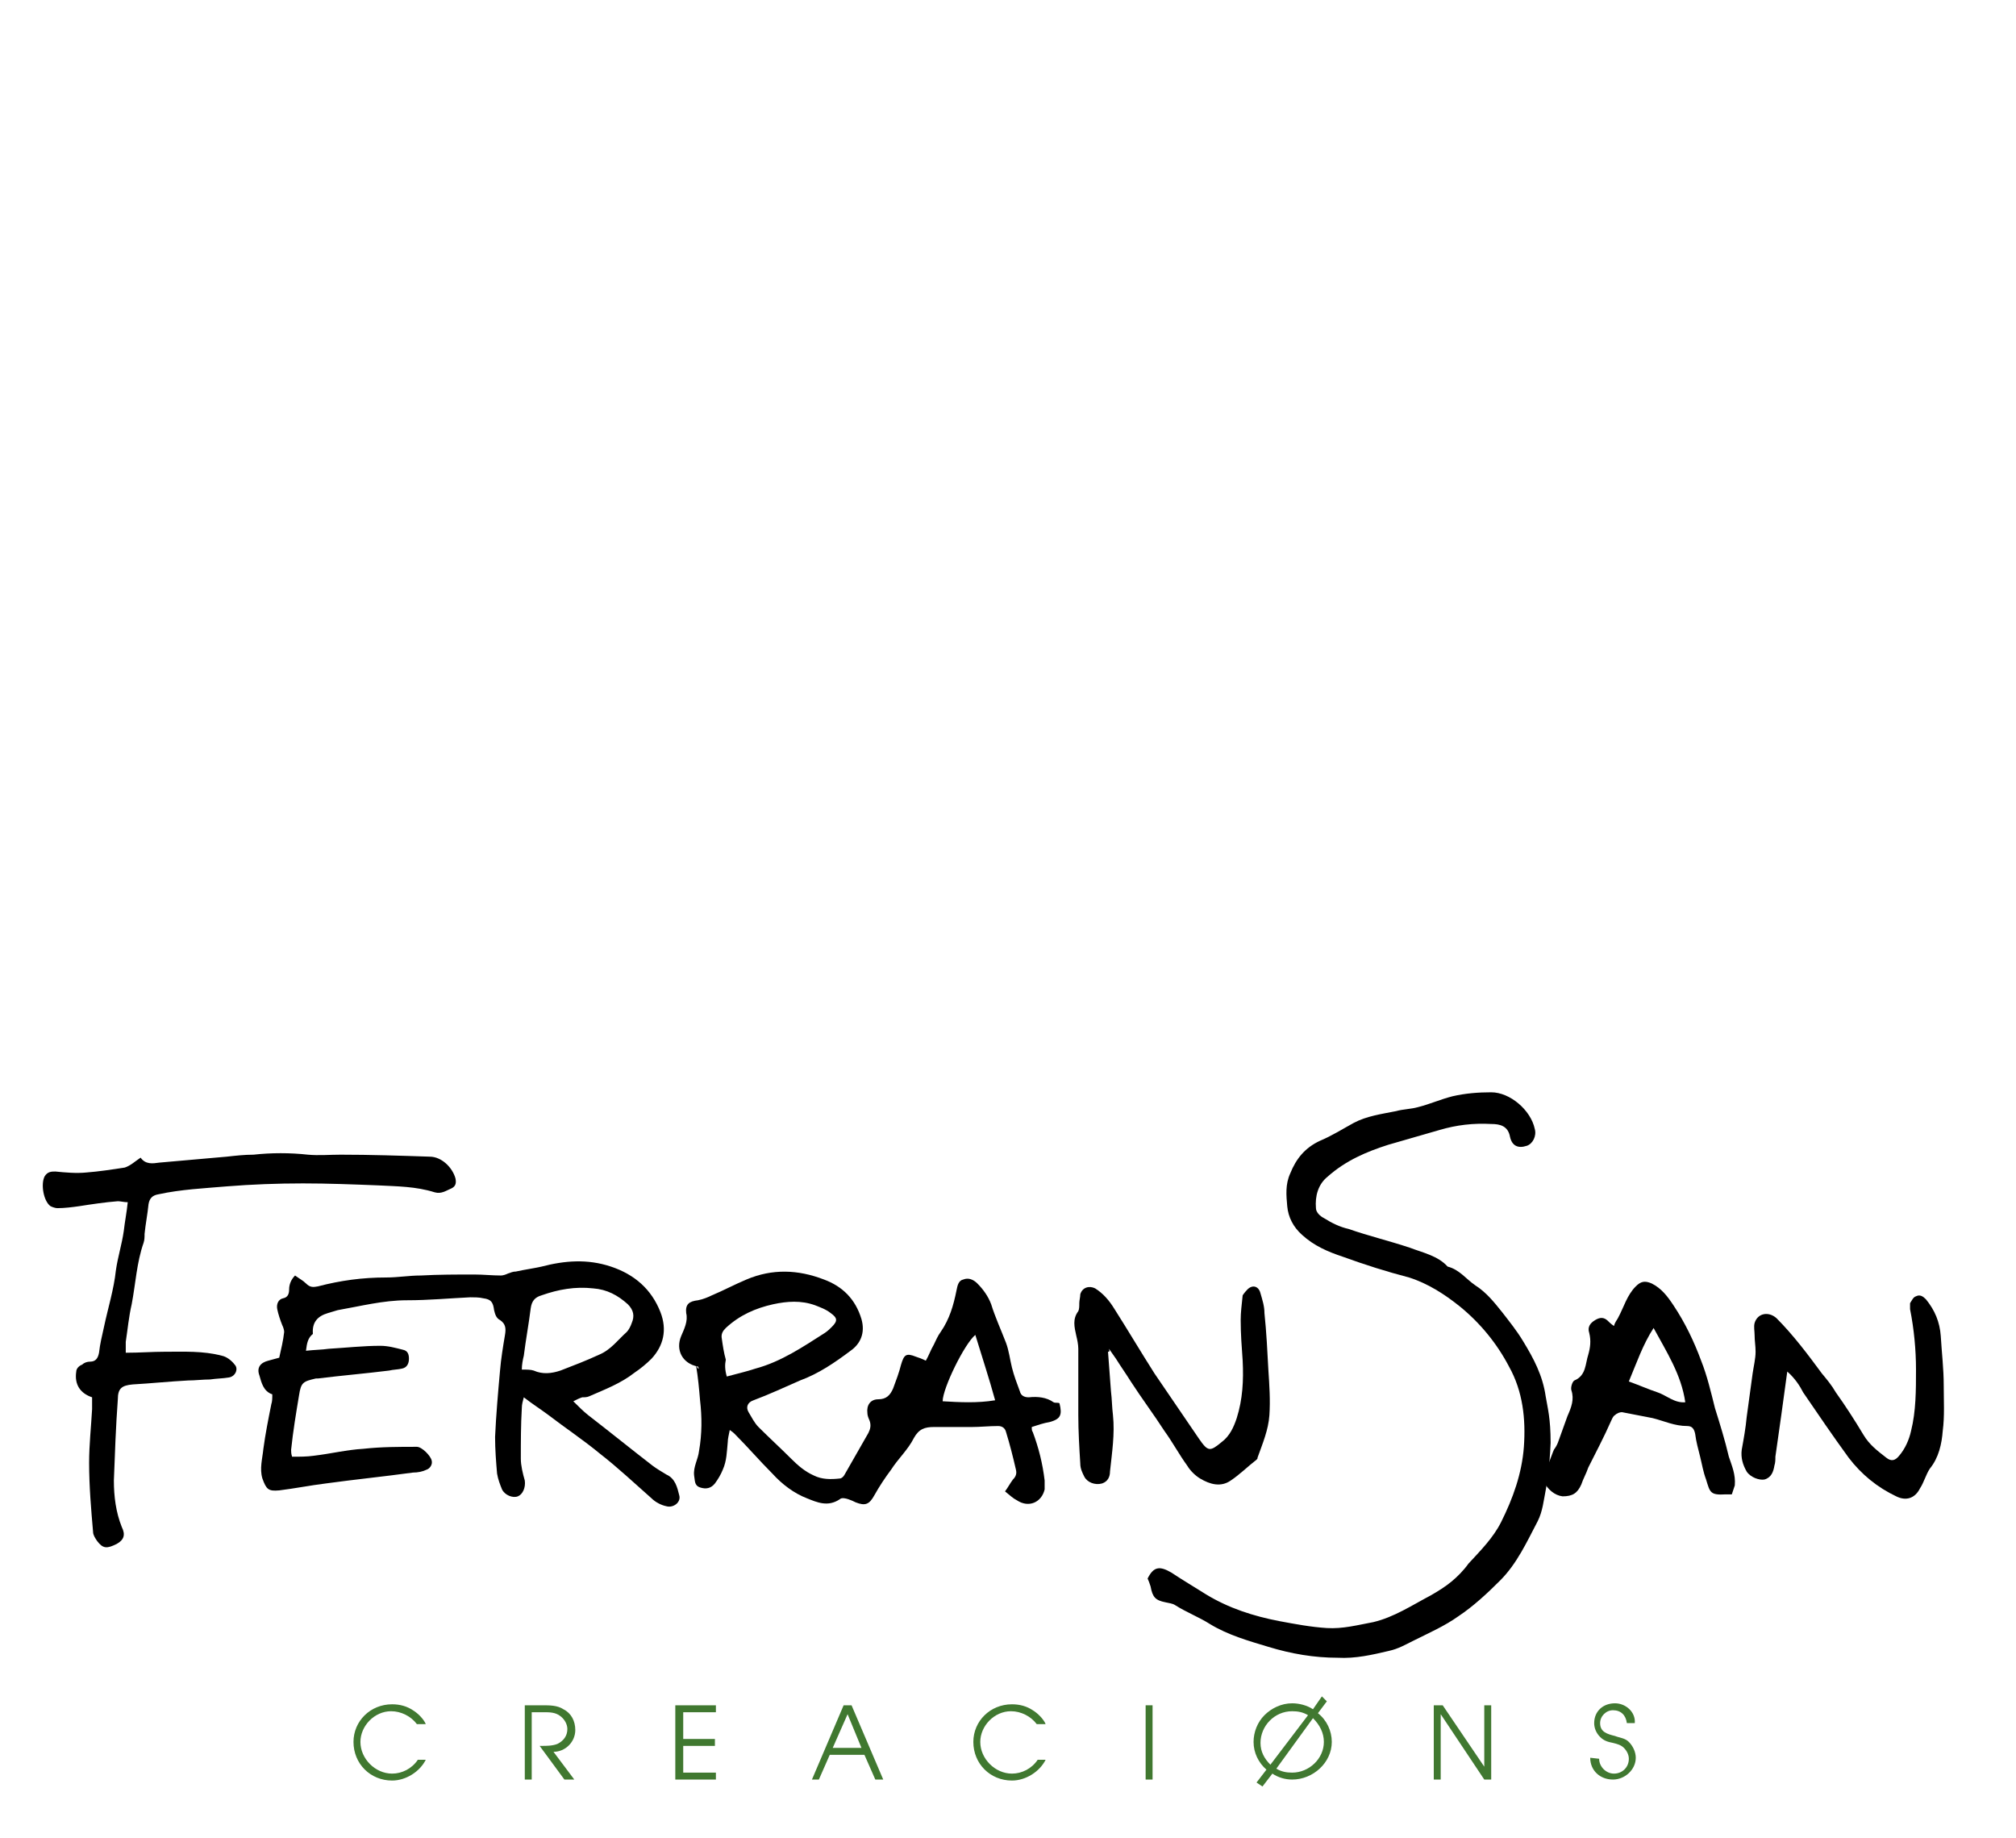 <svg xmlns="http://www.w3.org/2000/svg" xmlns:xlink="http://www.w3.org/1999/xlink" id="Capa_1" x="0px" y="0px" viewBox="0 0 203.6 185.6" style="enable-background:new 0 0 203.6 185.6;" xml:space="preserve"><style type="text/css">	.st0{fill:#407830;}	.st1{clip-path:url(#SVGID_00000134940751173353492120000011571967375174710168_);}	.st2{clip-path:url(#SVGID_00000072991566193970048860000006192351303029507262_);fill:none;}	.st3{clip-path:url(#SVGID_00000085968968747108739880000000338912239886588843_);fill:none;}	.st4{clip-path:url(#SVGID_00000009561596371347007740000003836255546442395276_);fill:none;}</style><g>	<g>		<path class="st0" d="M42.1,174.1c-0.6-0.8-1.6-1.3-2.6-1.3c-1.7,0-3.1,1.5-3.1,3.1c0,1.7,1.5,3.2,3.2,3.2c1,0,2-0.5,2.6-1.4H43   c-0.6,1.2-2,2.1-3.4,2.1c-2.2,0-3.9-1.7-3.9-3.9c0-2.1,1.7-3.8,3.9-3.8c0.8,0,1.5,0.2,2.1,0.6c0.5,0.3,1.1,0.9,1.3,1.4L42.1,174.1   L42.1,174.1z"></path>		<path class="st0" d="M53,172.2h1.8c0.7,0,1.5,0,2.1,0.4c0.8,0.4,1.2,1.2,1.2,2.1c0,1.2-1,2.2-2.2,2.2l2.1,2.8h-1l-2.5-3.4h0.2   c0.5,0,1.1,0,1.6-0.2c0.6-0.3,1-0.8,1-1.5c0-0.5-0.3-1-0.7-1.3c-0.5-0.4-1.1-0.4-1.7-0.4h-1.2v6.8H53V172.2z"></path>		<path class="st0" d="M68.2,172.2h4.1v0.7H69v2.7h3.2v0.7H69v2.7h3.3v0.7h-4.1V172.2z"></path>		<path class="st0" d="M85.2,172.2H86l3.2,7.5h-0.8l-1.1-2.5h-3.5l-1.1,2.5H82L85.2,172.2z M87,176.5l-1.4-3.4l-1.5,3.4H87z"></path>		<path class="st0" d="M104.7,174.1c-0.6-0.8-1.6-1.3-2.6-1.3c-1.7,0-3.1,1.5-3.1,3.1c0,1.7,1.5,3.2,3.2,3.2c1,0,2-0.5,2.6-1.4h0.8   c-0.6,1.2-2,2.1-3.4,2.1c-2.2,0-3.9-1.7-3.9-3.9c0-2.1,1.7-3.8,3.9-3.8c0.8,0,1.5,0.2,2.1,0.6c0.5,0.3,1.1,0.9,1.3,1.4   L104.7,174.1L104.7,174.1z"></path>		<path class="st0" d="M115.7,172.2h0.7v7.5h-0.7V172.2z"></path>		<path class="st0" d="M134,171.8l-0.9,1.2c0.9,0.7,1.4,1.8,1.4,2.9c0,2.1-1.9,3.8-4,3.8c-0.7,0-1.4-0.2-2-0.6l-1,1.3l-0.6-0.4   l1-1.3c-0.8-0.7-1.3-1.7-1.3-2.8c0-1,0.4-2,1.1-2.7s1.7-1.2,2.8-1.2c0.7,0,1.5,0.2,2.1,0.6l0.9-1.3L134,171.8z M132.1,173.2   c-0.5-0.3-1-0.4-1.6-0.4c-1.8,0-3.2,1.5-3.2,3.2c0,0.9,0.4,1.6,1,2.2L132.1,173.2z M128.9,178.6c0.5,0.3,1,0.4,1.6,0.4   c1.7,0,3.2-1.4,3.2-3.1c0-0.9-0.4-1.7-1.1-2.4L128.9,178.6z"></path>		<path class="st0" d="M144.7,172.2h1l4.2,6.2v-6.2h0.7v7.5h-0.7l-4.4-6.6v6.6h-0.7v-7.5H144.7z"></path>		<path class="st0" d="M161.5,177.6c0,0.8,0.7,1.5,1.5,1.5s1.5-0.6,1.5-1.5c0-0.4-0.2-0.8-0.5-1.1s-0.7-0.4-1.1-0.5   c-0.5-0.1-0.9-0.2-1.3-0.6c-0.4-0.4-0.6-0.9-0.6-1.4c0-1.2,0.9-2,2.1-2c1.1,0,2.1,0.9,2,2h-0.8c-0.1-0.8-0.6-1.3-1.4-1.3   c-0.7,0-1.3,0.6-1.3,1.3c0,0.9,0.7,1.1,1.5,1.3c0.5,0.2,1,0.2,1.4,0.6c0.4,0.4,0.7,1,0.7,1.6c0,1.2-1.1,2.2-2.3,2.2   c-1.3,0-2.3-0.9-2.3-2.2L161.5,177.6L161.5,177.6z"></path>	</g>	<g>		<path d="M156.1,150.5c-0.2,1-0.3,2.1-0.8,3.1c-1.1,2.1-2.1,4.3-3.8,6c-1.3,1.3-2.7,2.6-4.2,3.6c-1.4,1-3,1.7-4.6,2.5   c-0.8,0.4-1.5,0.8-2.4,1c-1.7,0.4-3.4,0.8-5.2,0.7c-2.4,0-4.7-0.4-7-1.1c-2-0.6-4.1-1.2-5.9-2.3c-1.1-0.7-2.4-1.2-3.5-1.9   c-0.3-0.2-0.6-0.2-1-0.3c-1-0.2-1.3-0.5-1.5-1.6c-0.1-0.3-0.2-0.6-0.3-0.8c0.6-1.2,1.2-1.3,2.4-0.6c1.2,0.8,2.4,1.5,3.5,2.2   c2.3,1.4,4.8,2.2,7.4,2.7c1.6,0.3,3.2,0.6,4.8,0.7c1.6,0.1,3.1-0.3,4.7-0.6c2.1-0.5,3.9-1.7,5.8-2.7c0.7-0.4,1.5-0.9,2.1-1.4   s1.2-1.1,1.7-1.8c1.2-1.3,2.5-2.6,3.3-4.2c1.2-2.4,2.1-4.9,2.3-7.6c0.2-2.8-0.1-5.6-1.5-8.1c-1.2-2.3-2.9-4.4-5-6.1   c-1.5-1.2-3.2-2.3-5.1-2.9c-2.3-0.6-4.5-1.3-6.7-2.1c-1.5-0.5-2.9-1.1-4.1-2.2c-0.9-0.8-1.4-1.8-1.5-2.9s-0.2-2.2,0.3-3.3   c0.6-1.5,1.5-2.6,3-3.3c1.2-0.5,2.3-1.2,3.4-1.8c1.3-0.7,2.8-0.9,4.3-1.2c0.7-0.2,1.5-0.2,2.2-0.4c1.2-0.3,2.3-0.8,3.5-1.1   c1.3-0.3,2.6-0.4,3.9-0.4c1.9,0,4,1.8,4.4,3.7c0.2,0.7-0.2,1.5-0.8,1.7c-0.9,0.3-1.5,0-1.7-0.9c-0.2-1.1-1-1.3-1.9-1.3   c-1.8-0.1-3.5,0.1-5.2,0.6s-3.5,1-5.2,1.5c-2.2,0.7-4.3,1.6-6.1,3.2c-1,0.8-1.3,2-1.2,3.2c0,0.4,0.4,0.8,0.8,1   c0.8,0.5,1.6,0.9,2.5,1.1c2,0.7,4.1,1.2,6.2,1.9c1.3,0.5,2.8,0.8,3.8,1.9c1.2,0.3,1.9,1.3,2.8,1.9c1.1,0.7,1.9,1.7,2.7,2.7   c0.7,0.9,1.5,1.9,2.1,2.9c1.1,1.8,2,3.5,2.3,5.6c0.2,1.2,0.5,2.2,0.5,4.7C156.5,148.4,156.1,150.5,156.1,150.5z"></path>		<path d="M30.9,136.4c0.9-0.1,1.6-0.1,2.3-0.2c1.7-0.1,3.5-0.3,5.2-0.3c0.8,0,1.5,0.2,2.3,0.4c0.5,0.1,0.6,0.5,0.6,0.9   c0,0.5-0.2,0.9-0.7,1c-0.4,0.1-0.9,0.1-1.3,0.2c-2.4,0.3-4.8,0.5-7.2,0.8c-0.1,0-0.1,0-0.2,0c-1.3,0.3-1.5,0.4-1.7,1.7   c-0.3,1.8-0.6,3.6-0.8,5.5c0,0.2,0,0.4,0.1,0.7c0.8,0,1.5,0,2.2-0.1c1.7-0.2,3.3-0.6,5-0.7c1.8-0.2,3.6-0.2,5.4-0.2   c0.5,0,1.4,0.9,1.5,1.4c0.1,0.4-0.2,0.8-0.5,0.9c-0.4,0.2-0.9,0.3-1.4,0.3c-2.9,0.4-5.9,0.7-8.8,1.1c-1.6,0.2-3.1,0.5-4.7,0.7   c-1.1,0.1-1.3-0.1-1.7-1.2c-0.3-1,0-2,0.1-3c0.2-1.5,0.5-3,0.8-4.5c0.1-0.3,0.1-0.6,0.1-1c-0.9-0.3-1.1-1.2-1.3-1.9   c-0.3-0.8,0.1-1.3,0.9-1.5c0.4-0.1,0.7-0.2,1.1-0.3c0.2-0.9,0.4-1.7,0.5-2.6c0-0.2-0.1-0.5-0.2-0.7c-0.2-0.5-0.4-1.1-0.5-1.6   s0.1-1,0.6-1.1s0.6-0.5,0.6-0.9c0-0.5,0.2-1,0.6-1.4c0.4,0.3,0.8,0.5,1.1,0.8c0.4,0.4,0.7,0.4,1.2,0.3c2.3-0.6,4.5-0.9,6.9-0.9   c1.2,0,2.3-0.2,3.5-0.2c1.8-0.1,3.6-0.1,5.4-0.1c0.9,0,1.8,0.1,2.7,0.1c0.2,0,0.5-0.1,0.7-0.2c0.3-0.1,0.5-0.2,0.8-0.2   c0.9-0.2,1.7-0.3,2.6-0.5c2.3-0.6,4.6-0.8,7,0c2.4,0.8,4.1,2.3,5,4.6c0.7,1.8,0.3,3.4-0.9,4.7c-0.5,0.5-1.1,1-1.7,1.4   c-1.4,1.1-3,1.7-4.6,2.4c-0.2,0.1-0.5,0.1-0.7,0.1c-0.3,0.1-0.5,0.2-0.9,0.4c0.6,0.6,1,1,1.5,1.4c2.2,1.7,4.3,3.4,6.5,5.1   c0.4,0.3,0.9,0.6,1.4,0.9c0.9,0.4,1.1,1.3,1.3,2.1c0.2,0.7-0.6,1.3-1.3,1.1c-0.5-0.1-1.1-0.4-1.5-0.8c-1.7-1.5-3.4-3.1-5.2-4.5   c-1.7-1.4-3.5-2.6-5.2-3.9c-0.8-0.6-1.6-1.1-2.5-1.8c-0.1,0.4-0.2,0.7-0.2,1.1c-0.1,1.7-0.1,3.4-0.1,5.1c0,0.7,0.2,1.5,0.4,2.2   c0.1,0.7-0.2,1.4-0.7,1.6c-0.5,0.2-1.3-0.1-1.6-0.7c-0.2-0.5-0.4-1-0.5-1.6c-0.1-1.2-0.2-2.4-0.2-3.7c0.1-2.2,0.3-4.5,0.5-6.7   c0.1-1.2,0.3-2.4,0.5-3.6c0.1-0.6,0.1-1.1-0.5-1.5c-0.4-0.2-0.5-0.6-0.6-1c-0.1-0.8-0.3-1.1-1.1-1.2c-0.4-0.1-0.9-0.1-1.3-0.1   c-2.1,0.1-4.2,0.3-6.4,0.3c-2.4,0-4.7,0.6-7,1c-0.3,0.1-0.7,0.2-1,0.3c-1,0.3-1.6,0.9-1.5,2.1C31.1,135.1,31,135.6,30.9,136.4z    M52.7,138.3c0.5,0,0.9,0,1.2,0.1c0.9,0.4,1.8,0.3,2.7,0c1.3-0.5,2.6-1,3.9-1.6c1.2-0.5,1.9-1.5,2.8-2.3c0.2-0.2,0.4-0.6,0.5-0.9   c0.3-0.7,0.2-1.3-0.4-1.9c-1-0.9-2.1-1.5-3.5-1.6c-1.8-0.2-3.5,0.1-5.2,0.7c-0.7,0.2-1,0.6-1.1,1.3c-0.2,1.6-0.5,3.2-0.7,4.8   C52.8,137.3,52.7,137.8,52.7,138.3z"></path>		<path d="M70.5,138c-1.6-0.3-2.3-1.7-1.7-3.1c0.3-0.7,0.7-1.5,0.5-2.3c-0.1-0.9,0.3-1.2,1.2-1.3c0.5-0.1,1-0.3,1.4-0.5   c1.2-0.5,2.3-1.1,3.5-1.6c2.6-1.1,5.2-1,7.8,0c1.9,0.7,3.2,2,3.8,4c0.4,1.4-0.1,2.5-1.1,3.2c-1.6,1.2-3.2,2.3-5.1,3   c-1.6,0.7-3.1,1.4-4.7,2c-0.6,0.2-0.8,0.7-0.5,1.2s0.6,1.1,1,1.5c1.1,1.1,2.2,2.1,3.3,3.2c0.7,0.7,1.4,1.3,2.3,1.7   c0.8,0.4,1.7,0.4,2.6,0.3c0.2,0,0.4-0.2,0.5-0.4c0.8-1.4,1.6-2.8,2.4-4.2c0.2-0.4,0.3-0.8,0.1-1.3c-0.1-0.2-0.2-0.5-0.2-0.7   c-0.1-0.8,0.3-1.4,1.1-1.4c0.8,0,1.2-0.4,1.5-1.1c0.3-0.8,0.6-1.6,0.8-2.4c0.3-1,0.5-1.2,1.5-0.8c0.3,0.1,0.6,0.2,1,0.4   c0.3-0.5,0.5-1.1,0.8-1.6c0.2-0.4,0.4-0.9,0.7-1.3c0.9-1.3,1.3-2.7,1.6-4.2c0.1-0.5,0.2-1,0.7-1.1c0.5-0.2,1,0,1.4,0.4   c0.6,0.6,1.1,1.3,1.4,2.1c0.4,1.3,1,2.6,1.5,3.9c0.3,0.8,0.4,1.7,0.6,2.5s0.5,1.6,0.8,2.4c0.1,0.4,0.4,0.6,0.9,0.6   c0.9-0.1,1.8,0,2.5,0.5c0.2,0.1,0.4,0,0.6,0.1c0.3,1.2,0.1,1.6-1,1.9c-0.6,0.1-1.2,0.3-1.8,0.5c0,0.2,0,0.4,0.1,0.5   c0.6,1.6,1,3.2,1.2,4.9c0,0.3,0,0.6,0,0.9c-0.3,1.3-1.6,1.9-2.8,1.1c-0.4-0.2-0.7-0.5-1.2-0.9c0.3-0.4,0.5-0.8,0.8-1.2   c0.3-0.3,0.4-0.6,0.3-1c-0.3-1.3-0.6-2.5-1-3.8c-0.1-0.4-0.4-0.6-0.8-0.6c-0.9,0-1.8,0.1-2.7,0.1c-1.3,0-2.5,0-3.8,0   c-0.9,0-1.5,0.2-2,1.1c-0.6,1.2-1.6,2.1-2.3,3.2c-0.6,0.8-1.2,1.7-1.7,2.6c-0.5,0.9-0.9,1.1-1.9,0.7c-0.2-0.1-0.4-0.2-0.7-0.3   c-0.3-0.1-0.7-0.2-0.9,0c-1.2,0.8-2.3,0.3-3.3-0.1c-1.3-0.5-2.5-1.4-3.5-2.5c-1.3-1.3-2.5-2.7-3.8-4c-0.1-0.1-0.2-0.2-0.5-0.4   c-0.1,0.5-0.2,0.9-0.2,1.2c-0.1,1-0.1,1.9-0.5,2.8c-0.2,0.5-0.5,1-0.8,1.4c-0.4,0.5-0.9,0.6-1.5,0.4c-0.6-0.2-0.5-0.7-0.6-1.2   c-0.1-0.9,0.4-1.6,0.5-2.5c0.3-1.7,0.3-3.4,0.1-5.1c-0.1-1.2-0.2-2.3-0.4-3.5C70.6,138.4,70.6,138.2,70.5,138z M73.4,139   c1.1-0.3,2-0.5,2.9-0.8c2.6-0.7,4.8-2.2,7-3.6c0.3-0.2,0.5-0.4,0.7-0.6c0.6-0.6,0.6-0.9-0.1-1.4c-0.5-0.4-1.1-0.6-1.6-0.8   c-1.4-0.5-2.8-0.4-4.2-0.1c-1.8,0.4-3.4,1.1-4.8,2.4c-0.3,0.3-0.5,0.6-0.4,1.1c0.1,0.7,0.2,1.4,0.4,2.1   C73.2,137.8,73.2,138.3,73.4,139z M98.5,134.8c-1.1,0.9-3.3,5.4-3.3,6.7c1.7,0.1,3.5,0.2,5.3-0.1   C99.9,139.2,99.2,137.1,98.5,134.8z"></path>		<path d="M14.2,116.9c0.5,0.7,1.2,0.6,1.9,0.5c2.3-0.2,4.6-0.4,6.8-0.6c0.9-0.1,1.8-0.2,2.7-0.2c1.8-0.2,3.7-0.2,5.5,0   c1.1,0.1,2.2,0,3.3,0c3,0,6,0.1,9,0.2c1.2,0,2.3,1.1,2.6,2.2c0.1,0.5,0,0.8-0.4,1c-0.5,0.2-1,0.6-1.7,0.4   c-1.9-0.6-3.8-0.6-5.7-0.7c-2.5-0.1-5.1-0.2-7.6-0.2c-2.6,0-5.2,0.1-7.7,0.3c-2.3,0.2-4.6,0.3-6.9,0.8c-0.6,0.1-0.9,0.4-1,1   c-0.1,1-0.3,2-0.4,3c0,0.3,0,0.6-0.1,0.9c-0.7,2-0.8,4.1-1.2,6.2c-0.3,1.3-0.4,2.5-0.6,3.8c0,0.3,0,0.6,0,1.1   c1.4,0,2.7-0.1,3.9-0.1c2,0,3.9-0.1,5.8,0.4c0.5,0.1,1,0.5,1.3,0.9c0.4,0.4,0.1,1.2-0.6,1.3c-0.6,0.1-1.2,0.1-1.9,0.2   c-0.7,0-1.5,0.1-2.2,0.1c-1.9,0.1-3.8,0.3-5.6,0.4c-1.1,0.1-1.5,0.4-1.5,1.5c-0.2,2.7-0.3,5.5-0.4,8.2c0,1.6,0.2,3.2,0.8,4.7   c0.4,0.8,0.2,1.3-0.5,1.7c-1,0.5-1.4,0.5-2-0.3c-0.2-0.3-0.4-0.6-0.4-0.9c-0.2-2.3-0.4-4.6-0.4-7c0-1.8,0.2-3.6,0.3-5.4   c0-0.4,0-0.8,0-1.2c-1.2-0.4-1.8-1.3-1.6-2.6c0-0.3,0.3-0.6,0.6-0.7c0.2-0.2,0.5-0.3,0.8-0.3c0.6,0,0.8-0.4,0.9-0.9   c0.1-0.9,0.3-1.7,0.5-2.6c0.4-1.9,1-3.8,1.2-5.7c0.2-1.4,0.6-2.6,0.8-4c0.1-0.9,0.3-1.9,0.4-2.9c-0.4,0-0.7-0.1-1-0.1   c-1.3,0.1-2.6,0.3-3.9,0.5c-0.7,0.1-1.5,0.2-2.2,0.2c-0.2,0-0.5-0.1-0.7-0.2c-0.7-0.5-1-2.2-0.6-3c0.3-0.5,0.7-0.5,1.1-0.5   c1,0.1,2.1,0.2,3.1,0.1c1.3-0.1,2.6-0.3,3.9-0.5C13.2,117.7,13.6,117.3,14.2,116.9z"></path>		<path d="M111.9,136.5c0.1,1.3,0.2,2.7,0.3,4c0.1,0.8,0.1,1.6,0.2,2.4c0.2,1.9-0.1,3.8-0.3,5.7c0,0.5-0.2,1-0.8,1.2   c-0.7,0.2-1.5-0.1-1.8-0.7c-0.2-0.4-0.4-0.8-0.4-1.3c-0.1-1.6-0.2-3.3-0.2-4.9c0-2.2,0-4.4,0-6.7c0-0.4-0.1-0.9-0.2-1.3   c-0.2-0.9-0.4-1.7,0.2-2.5c0.1-0.2,0.1-0.5,0.1-0.8s0.1-0.6,0.1-0.9c0.2-0.7,0.9-0.9,1.5-0.6c0.8,0.5,1.4,1.2,1.9,2   c1.4,2.2,2.7,4.4,4.1,6.6c1.5,2.2,3,4.4,4.5,6.6c0.9,1.3,1.1,1.3,2.3,0.3c0.8-0.6,1.2-1.5,1.5-2.4c0.6-1.9,0.7-3.8,0.6-5.8   c-0.1-1.4-0.2-2.7-0.2-4.1c0-0.8,0.1-1.5,0.2-2.5c0,0,0.2-0.3,0.4-0.5c0.5-0.6,1.2-0.5,1.4,0.3c0.2,0.7,0.4,1.3,0.4,2   c0.2,1.9,0.3,3.9,0.4,5.8c0.1,1.5,0.2,3,0.1,4.5c-0.1,1.5-0.7,2.9-1.2,4.3c0,0.1,0,0.1-0.1,0.2c-0.9,0.7-1.7,1.5-2.6,2.1   c-1,0.7-2.1,0.4-3.1-0.2c-0.5-0.3-1-0.8-1.3-1.3c-0.8-1.1-1.5-2.4-2.3-3.5c-1.1-1.7-2.3-3.3-3.4-5c-0.5-0.8-1-1.5-1.5-2.3   c-0.2-0.3-0.5-0.7-0.7-1C112.1,136.5,112,136.5,111.9,136.5z"></path>		<path d="M180.5,138.5c-0.4,3-0.8,5.8-1.2,8.6c0,0.3,0,0.6-0.1,0.9c-0.1,0.6-0.3,1.2-1,1.4c-0.5,0.1-1.4-0.2-1.8-0.8   c-0.4-0.7-0.6-1.4-0.5-2.2c0.2-1.1,0.4-2.2,0.5-3.3c0.2-1.5,0.4-2.9,0.6-4.4c0.1-0.7,0.3-1.5,0.3-2.2c0-0.6-0.1-1.1-0.1-1.7   c0-0.4-0.1-0.8,0-1.2c0.3-1,1.4-1.2,2.2-0.5c1.7,1.7,3.2,3.7,4.6,5.6c0.5,0.6,1,1.2,1.4,1.9c1,1.4,1.9,2.8,2.8,4.3   c0.6,1,1.4,1.6,2.3,2.3c0.5,0.4,0.9,0.3,1.3-0.2c0.6-0.7,1-1.6,1.2-2.5c0.5-2,0.5-4.1,0.5-6.2c0-2-0.2-4.1-0.6-6.1   c0-0.2,0-0.4,0-0.6c0.2-0.3,0.3-0.6,0.6-0.7c0.4-0.2,0.7,0,1,0.3c0.9,1.1,1.4,2.3,1.5,3.7c0.1,1.7,0.3,3.3,0.3,5   c0,1.5,0.1,3.1-0.1,4.6c-0.1,1.3-0.4,2.7-1.3,3.8c-0.4,0.6-0.6,1.4-1,2c-0.5,1-1.4,1.3-2.4,0.8c-1.9-0.9-3.5-2.2-4.8-3.9   c-1.6-2.2-3.1-4.4-4.6-6.6C181.8,140,181.3,139.2,180.5,138.5z"></path>		<path d="M174.6,147.1c-0.4-1.7-0.9-3.3-1.4-4.9c-0.4-1.6-0.8-3.3-1.4-4.8c-0.7-1.9-1.6-3.8-2.8-5.6c-0.6-0.9-1.2-1.7-2.2-2.2   c-0.7-0.3-1.1-0.2-1.6,0.3c-0.9,0.9-1.2,2.1-1.8,3.2c-0.1,0.2-0.3,0.4-0.4,0.8c-0.3-0.2-0.5-0.4-0.6-0.5c-0.4-0.4-0.8-0.4-1.3-0.1   c-0.5,0.3-0.8,0.7-0.6,1.3c0.2,0.8,0.1,1.5-0.1,2.2c-0.3,0.9-0.2,2.1-1.4,2.6c-0.2,0.1-0.4,0.7-0.3,1c0.3,0.9,0,1.7-0.4,2.6   c-0.3,0.8-0.6,1.7-0.9,2.5c-0.1,0.3-0.2,0.5-0.4,0.8c-0.1,0-0.7,1.9-0.8,1.9l-0.3,1.4c0.4,0.8,1.1,1.4,1.9,1.5   c1,0,1.5-0.3,1.9-1.2c0.2-0.6,0.5-1.1,0.7-1.7c0.8-1.6,1.6-3.1,2.3-4.7c0.1-0.2,0.2-0.5,0.4-0.6c0.2-0.2,0.5-0.3,0.7-0.3   c1,0.2,2.1,0.4,3.1,0.6c1.2,0.3,2.2,0.8,3.5,0.8c0.5,0,0.7,0.3,0.8,0.8c0.1,0.8,0.3,1.5,0.5,2.3s0.3,1.5,0.6,2.3   c0.4,1.3,0.4,1.6,2,1.5c0.2,0,0.3,0,0.6,0c0.1-0.3,0.2-0.6,0.3-0.9C175.3,148.9,174.9,148,174.6,147.1z M167.4,140.6   c-0.9-0.3-1.8-0.7-2.9-1.1c0.8-1.9,1.4-3.7,2.5-5.4c1.3,2.4,2.8,4.7,3.2,7.5C169.1,141.7,168.3,140.9,167.4,140.6z"></path>	</g>	<g>		<g>			<defs>				<path id="SVGID_1_" d="M121.5,3.1c-10.8,0.3-7.8-0.4-24.2,1.5c-16.9,2-31.2,7.7-40.2,18.3c-8.3,10-11.6,23.8-10.1,37.3     c0.7,6,2.7,11.7,6,16.7c3.1,4.7,7.2,8.8,12.2,12.3c4.8,3.3,10.2,5.8,16.2,7.5c5.9,1.7,12,2.5,18.2,2.4c2,0,4.1-0.1,6.1-0.4     c6.5-0.7,12.8-2.7,18.5-5.9c5.5-3.1,10.6-6.9,14.3-12.1c16.9-24,15.6-50.8,14.4-58.5C150.6,7.7,132.9,2.8,121.5,3.1z      M147.9,31.2c-1.2,25-6.9,37.1-14.2,46.6c-13.9,17.8-51.4,23.3-69.4,4.9c-18.1-18.4-14.6-43.9-3.4-56.1c18-19.6,54.9-19,62.2-19     C134,7.6,148.6,15.1,147.9,31.2z M140.1,27.1c0.1,0.9,0,2.6,0,2.6c0,3.5-2,6.4-5.3,4.8c-3.2-1.7-2.8-5.4-2.8-5.4     c0-0.4,0-0.8,0-1.2c-0.4-4.4-0.3-8.5-5.2-9.3c-8.9-1.4-13.3,6.7-12.9,11c0.2,2.1,1.3,3.8,2.9,5.1l0,0c2.7,2,5,4.3,6.8,7     c2.1,3.2,3.4,6.8,3.8,10.5c0.4,3.7-0.2,7.5-1.7,11c-1.4,3.4-3.5,6.5-6.4,9.2c-5.7,5.5-13.5,8.9-22.1,9.8     c-8.6,0.8-16.9-1.1-23.5-5.3c-3.3-2.1-6-4.8-8-7.8c-2.1-3.2-3.4-6.8-3.8-10.5c-0.4-3.7,0.2-7.5,1.7-11c1.4-3.4,3.5-6.5,6.4-9.2     c1.1-1.1,2.3-2,3.5-2.9c8.5-5.4,8.8-0.4,4.6,6.7c-1.7,2.6-3.8,1.4-4.5,2.1c-3.3,3.2-11.6,11.7-5.7,21C73.4,74,83.5,77,92.2,76.2     c25.4-2.1,27.6-18.4,27.1-23.2c-0.4-4.4-4.1-8.9-8.2-11.9l0,0c-0.2-0.1-0.4-0.3-0.6-0.4l0,0c0,0-4.8-3.4-5.3-9     c-0.1-1.4-0.2-2.6-0.1-3.9c-9-2.8-14,7-12.7,15.2c0.1,0.5,0.2,1.1,0.3,1.6h7.4c2.2,0,3.6,1.9,4,4.1c0.6,3.3-1.5,3.7-3.4,4     c-0.2,0-4.5,0.2-4.5,0.2c1.9,1.6,12.6,6.5,10.3,10.2c-2.3,3.6-4.2,5.8-7.2,1.7c-3-4-9-7-12-12.1l-4-0.1c-2.2,0-3.3-2-4-4.1     c-1-2.8,1.4-3.6,5.1-3.9c-1.7-13,5.3-27.5,19.3-27.5c2.4,0,4.4,0.2,6.4,0.8c0.2-0.1,0.3-0.3,0.5-0.4l0,0     c2.7-2.6,6.4-4.4,10.6-4.8C130.9,11.9,139.3,18.3,140.1,27.1z"></path>			</defs>			<clipPath id="SVGID_00000088116455476935074430000018330759400059367086_">				<use xlink:href="#SVGID_1_" style="overflow:visible;"></use>			</clipPath>			<g style="clip-path:url(#SVGID_00000088116455476935074430000018330759400059367086_);">									<image style="overflow:visible;enable-background:new    ;" width="1598" height="1000" id="GaXOo8_00000097471288054568676960000013103647943237018544_" transform="matrix(0.113 0 0 0.113 21 -4.4)">				</image>			</g>		</g>		<g>			<defs>				<path id="SVGID_00000021837541736491603390000006269177826401033129_" d="M121.5,3.1c-10.8,0.3-7.8-0.4-24.2,1.5     c-16.9,2-31.2,7.7-40.2,18.3c-8.3,10-11.6,23.8-10.1,37.3c0.7,6,2.7,11.7,6,16.7c3.1,4.7,7.2,8.8,12.2,12.3     c4.8,3.3,10.2,5.8,16.2,7.5c5.9,1.7,12,2.5,18.2,2.4c2,0,4.1-0.1,6.1-0.4c6.5-0.7,12.8-2.7,18.5-5.9c5.5-3.1,10.6-6.9,14.3-12.1     c16.9-24,15.6-50.8,14.4-58.5C150.6,7.7,132.9,2.8,121.5,3.1z M147.9,31.2c-1.2,25-6.9,37.1-14.2,46.6     c-13.9,17.8-51.4,23.3-69.4,4.9c-18.1-18.4-14.6-43.9-3.4-56.1c18-19.6,54.9-19,62.2-19C134,7.6,148.6,15.1,147.9,31.2z      M140.1,27.1c0.1,0.9,0,2.6,0,2.6c0,3.5-2,6.4-5.3,4.8c-3.2-1.7-2.8-5.4-2.8-5.4c0-0.4,0-0.8,0-1.2c-0.4-4.4-0.3-8.5-5.2-9.3     c-8.9-1.4-13.3,6.7-12.9,11c0.2,2.1,1.3,3.8,2.9,5.1l0,0c2.7,2,5,4.3,6.8,7c2.1,3.2,3.4,6.8,3.8,10.5c0.4,3.7-0.2,7.5-1.7,11     c-1.4,3.4-3.5,6.5-6.4,9.2c-5.7,5.5-13.5,8.9-22.1,9.8c-8.6,0.8-16.9-1.1-23.5-5.3c-3.3-2.1-6-4.8-8-7.8     c-2.1-3.2-3.4-6.8-3.8-10.5c-0.4-3.7,0.2-7.5,1.7-11c1.4-3.4,3.5-6.5,6.4-9.2c1.1-1.1,2.3-2,3.5-2.9c8.5-5.4,8.8-0.4,4.6,6.7     c-1.7,2.6-3.8,1.4-4.5,2.1c-3.3,3.2-11.6,11.7-5.7,21C73.4,74,83.5,77,92.2,76.2c25.4-2.1,27.6-18.4,27.1-23.2     c-0.4-4.4-4.1-8.9-8.2-11.9l0,0c-0.2-0.1-0.4-0.3-0.6-0.4l0,0c0,0-4.8-3.4-5.3-9c-0.1-1.4-0.2-2.6-0.1-3.9     c-9-2.8-14,7-12.7,15.2c0.1,0.5,0.2,1.1,0.3,1.6h7.4c2.2,0,3.6,1.9,4,4.1c0.6,3.3-1.5,3.7-3.4,4c-0.2,0-4.5,0.2-4.5,0.2     c1.9,1.6,12.6,6.5,10.3,10.2c-2.3,3.6-4.2,5.8-7.2,1.7c-3-4-9-7-12-12.1l-4-0.1c-2.2,0-3.3-2-4-4.1c-1-2.8,1.4-3.6,5.1-3.9     c-1.7-13,5.3-27.5,19.3-27.5c2.4,0,4.4,0.2,6.4,0.8c0.2-0.1,0.3-0.3,0.5-0.4l0,0c2.7-2.6,6.4-4.4,10.6-4.8     C130.9,11.9,139.3,18.3,140.1,27.1z"></path>			</defs>			<clipPath id="SVGID_00000176032415738304691800000000669850343334126270_">				<use xlink:href="#SVGID_00000021837541736491603390000006269177826401033129_" style="overflow:visible;"></use>			</clipPath>			<path style="clip-path:url(#SVGID_00000176032415738304691800000000669850343334126270_);fill:none;" d="M121.5,3.1    c-10.8,0.3-7.8-0.4-24.2,1.5c-16.9,2-31.2,7.7-40.2,18.3c-8.3,10-11.6,23.8-10.1,37.3c0.7,6,2.7,11.7,6,16.7    c3.1,4.7,7.2,8.8,12.2,12.3c4.8,3.3,10.2,5.8,16.2,7.5c5.9,1.7,12,2.5,18.2,2.4c2,0,4.1-0.1,6.1-0.4c6.5-0.7,12.8-2.7,18.5-5.9    c5.5-3.1,10.6-6.9,14.3-12.1c16.9-24,15.6-50.8,14.4-58.5C150.6,7.7,132.9,2.8,121.5,3.1z"></path>		</g>		<g>			<defs>				<path id="SVGID_00000047774256216784768510000016098689408507569333_" d="M121.5,3.1c-10.8,0.3-7.8-0.4-24.2,1.5     c-16.9,2-31.2,7.7-40.2,18.3c-8.3,10-11.6,23.8-10.1,37.3c0.7,6,2.7,11.7,6,16.7c3.1,4.7,7.2,8.8,12.2,12.3     c4.8,3.3,10.2,5.8,16.2,7.5c5.9,1.7,12,2.5,18.2,2.4c2,0,4.1-0.1,6.1-0.4c6.5-0.7,12.8-2.7,18.5-5.9c5.5-3.1,10.6-6.9,14.3-12.1     c16.9-24,15.6-50.8,14.4-58.5C150.6,7.7,132.9,2.8,121.5,3.1z M147.9,31.2c-1.2,25-6.9,37.1-14.2,46.6     c-13.9,17.8-51.4,23.3-69.4,4.9c-18.1-18.4-14.6-43.9-3.4-56.1c18-19.6,54.9-19,62.2-19C134,7.6,148.6,15.1,147.9,31.2z      M140.1,27.1c0.1,0.9,0,2.6,0,2.6c0,3.5-2,6.4-5.3,4.8c-3.2-1.7-2.8-5.4-2.8-5.4c0-0.4,0-0.8,0-1.2c-0.4-4.4-0.3-8.5-5.2-9.3     c-8.9-1.4-13.3,6.7-12.9,11c0.2,2.1,1.3,3.8,2.9,5.1l0,0c2.7,2,5,4.3,6.8,7c2.1,3.2,3.4,6.8,3.8,10.5c0.4,3.7-0.2,7.5-1.7,11     c-1.4,3.4-3.5,6.5-6.4,9.2c-5.7,5.5-13.5,8.9-22.1,9.8c-8.6,0.8-16.9-1.1-23.5-5.3c-3.3-2.1-6-4.8-8-7.8     c-2.1-3.2-3.4-6.8-3.8-10.5c-0.4-3.7,0.2-7.5,1.7-11c1.4-3.4,3.5-6.5,6.4-9.2c1.1-1.1,2.3-2,3.5-2.9c8.5-5.4,8.8-0.4,4.6,6.7     c-1.7,2.6-3.8,1.4-4.5,2.1c-3.3,3.2-11.6,11.7-5.7,21C73.4,74,83.5,77,92.2,76.2c25.4-2.1,27.6-18.4,27.1-23.2     c-0.4-4.4-4.1-8.9-8.2-11.9l0,0c-0.2-0.1-0.4-0.3-0.6-0.4l0,0c0,0-4.8-3.4-5.3-9c-0.1-1.4-0.2-2.6-0.1-3.9     c-9-2.8-14,7-12.7,15.2c0.1,0.5,0.2,1.1,0.3,1.6h7.4c2.2,0,3.6,1.9,4,4.1c0.6,3.3-1.5,3.7-3.4,4c-0.2,0-4.5,0.2-4.5,0.2     c1.9,1.6,12.6,6.5,10.3,10.2c-2.3,3.6-4.2,5.8-7.2,1.7c-3-4-9-7-12-12.1l-4-0.1c-2.2,0-3.3-2-4-4.1c-1-2.8,1.4-3.6,5.1-3.9     c-1.7-13,5.3-27.5,19.3-27.5c2.4,0,4.4,0.2,6.4,0.8c0.2-0.1,0.3-0.3,0.5-0.4l0,0c2.7-2.6,6.4-4.4,10.6-4.8     C130.9,11.9,139.3,18.3,140.1,27.1z"></path>			</defs>			<clipPath id="SVGID_00000026881206639813432040000000221072356641922744_">				<use xlink:href="#SVGID_00000047774256216784768510000016098689408507569333_" style="overflow:visible;"></use>			</clipPath>			<path style="clip-path:url(#SVGID_00000026881206639813432040000000221072356641922744_);fill:none;" d="M147.9,31.2    c-1.2,25-6.9,37.1-14.2,46.6c-13.9,17.8-51.4,23.3-69.4,4.9c-18.1-18.4-14.6-43.9-3.4-56.1c18-19.6,54.9-19,62.2-19    C134,7.6,148.6,15.1,147.9,31.2z"></path>		</g>		<g>			<defs>				<path id="SVGID_00000183215838712607557580000003405063686527950735_" d="M121.5,3.1c-10.8,0.3-7.8-0.4-24.2,1.5     c-16.9,2-31.2,7.7-40.2,18.3c-8.3,10-11.6,23.8-10.1,37.3c0.7,6,2.7,11.7,6,16.7c3.1,4.7,7.2,8.8,12.2,12.3     c4.8,3.3,10.2,5.8,16.2,7.5c5.9,1.7,12,2.5,18.2,2.4c2,0,4.1-0.1,6.1-0.4c6.5-0.7,12.8-2.7,18.5-5.9c5.5-3.1,10.6-6.9,14.3-12.1     c16.9-24,15.6-50.8,14.4-58.5C150.6,7.7,132.9,2.8,121.5,3.1z M147.9,31.2c-1.2,25-6.9,37.1-14.2,46.6     c-13.9,17.8-51.4,23.3-69.4,4.9c-18.1-18.4-14.6-43.9-3.4-56.1c18-19.6,54.9-19,62.2-19C134,7.6,148.6,15.1,147.9,31.2z      M140.1,27.1c0.1,0.9,0,2.6,0,2.6c0,3.5-2,6.4-5.3,4.8c-3.2-1.7-2.8-5.4-2.8-5.4c0-0.4,0-0.8,0-1.2c-0.4-4.4-0.3-8.5-5.2-9.3     c-8.9-1.4-13.3,6.7-12.9,11c0.2,2.1,1.3,3.8,2.9,5.1l0,0c2.7,2,5,4.3,6.8,7c2.1,3.2,3.4,6.8,3.8,10.5c0.4,3.7-0.2,7.5-1.7,11     c-1.4,3.4-3.5,6.5-6.4,9.2c-5.7,5.5-13.5,8.9-22.1,9.8c-8.6,0.8-16.9-1.1-23.5-5.3c-3.3-2.1-6-4.8-8-7.8     c-2.1-3.2-3.4-6.8-3.8-10.5c-0.4-3.7,0.2-7.5,1.7-11c1.4-3.4,3.5-6.5,6.4-9.2c1.1-1.1,2.3-2,3.5-2.9c8.5-5.4,8.8-0.4,4.6,6.7     c-1.7,2.6-3.8,1.4-4.5,2.1c-3.3,3.2-11.6,11.7-5.7,21C73.4,74,83.5,77,92.2,76.2c25.4-2.1,27.6-18.4,27.1-23.2     c-0.4-4.4-4.1-8.9-8.2-11.9l0,0c-0.2-0.1-0.4-0.3-0.6-0.4l0,0c0,0-4.8-3.4-5.3-9c-0.1-1.4-0.2-2.6-0.1-3.9     c-9-2.8-14,7-12.7,15.2c0.1,0.5,0.2,1.1,0.3,1.6h7.4c2.2,0,3.6,1.9,4,4.1c0.6,3.3-1.5,3.7-3.4,4c-0.2,0-4.5,0.2-4.5,0.2     c1.9,1.6,12.6,6.5,10.3,10.2c-2.3,3.6-4.2,5.8-7.2,1.7c-3-4-9-7-12-12.1l-4-0.1c-2.2,0-3.3-2-4-4.1c-1-2.8,1.4-3.6,5.1-3.9     c-1.7-13,5.3-27.5,19.3-27.5c2.4,0,4.4,0.2,6.4,0.8c0.2-0.1,0.3-0.3,0.5-0.4l0,0c2.7-2.6,6.4-4.4,10.6-4.8     C130.9,11.9,139.3,18.3,140.1,27.1z"></path>			</defs>			<clipPath id="SVGID_00000109716629435710090650000010962901280689790871_">				<use xlink:href="#SVGID_00000183215838712607557580000003405063686527950735_" style="overflow:visible;"></use>			</clipPath>			<path style="clip-path:url(#SVGID_00000109716629435710090650000010962901280689790871_);fill:none;" d="M140.1,27.1    c0.1,0.9,0,2.6,0,2.6c0,3.5-2,6.4-5.3,4.8c-3.2-1.7-2.8-5.4-2.8-5.4c0-0.4,0-0.8,0-1.2c-0.4-4.4-0.3-8.5-5.2-9.3    c-8.9-1.4-13.3,6.7-12.9,11c0.2,2.1,1.3,3.8,2.9,5.1l0,0c2.7,2,5,4.3,6.8,7c2.1,3.2,3.4,6.8,3.8,10.5c0.4,3.7-0.2,7.5-1.7,11    c-1.4,3.4-3.5,6.5-6.4,9.2c-5.7,5.5-13.5,8.9-22.1,9.8c-8.6,0.8-16.9-1.1-23.5-5.3c-3.3-2.1-6-4.8-8-7.8    c-2.1-3.2-3.4-6.8-3.8-10.5c-0.4-3.7,0.2-7.5,1.7-11c1.4-3.4,3.5-6.5,6.4-9.2c1.1-1.1,2.3-2,3.5-2.9c8.5-5.4,8.8-0.4,4.6,6.7    c-1.7,2.6-3.8,1.4-4.5,2.1c-3.3,3.2-11.6,11.7-5.7,21C73.4,74,83.5,77,92.2,76.2c25.4-2.1,27.6-18.4,27.1-23.2    c-0.4-4.4-4.1-8.9-8.2-11.9l0,0c-0.2-0.1-0.4-0.3-0.6-0.4l0,0c0,0-4.8-3.4-5.3-9c-0.1-1.4-0.2-2.6-0.1-3.9c-9-2.8-14,7-12.7,15.2    c0.1,0.5,0.2,1.1,0.3,1.6h7.4c2.2,0,3.6,1.9,4,4.1c0.6,3.3-1.5,3.7-3.4,4c-0.2,0-4.5,0.2-4.5,0.2c1.9,1.6,12.6,6.5,10.3,10.2    c-2.3,3.6-4.2,5.8-7.2,1.7c-3-4-9-7-12-12.1l-4-0.1c-2.2,0-3.3-2-4-4.1c-1-2.8,1.4-3.6,5.1-3.9c-1.7-13,5.3-27.5,19.3-27.5    c2.4,0,4.4,0.2,6.4,0.8c0.2-0.1,0.3-0.3,0.5-0.4l0,0c2.7-2.6,6.4-4.4,10.6-4.8C130.9,11.9,139.3,18.3,140.1,27.1z"></path>		</g>	</g></g></svg>